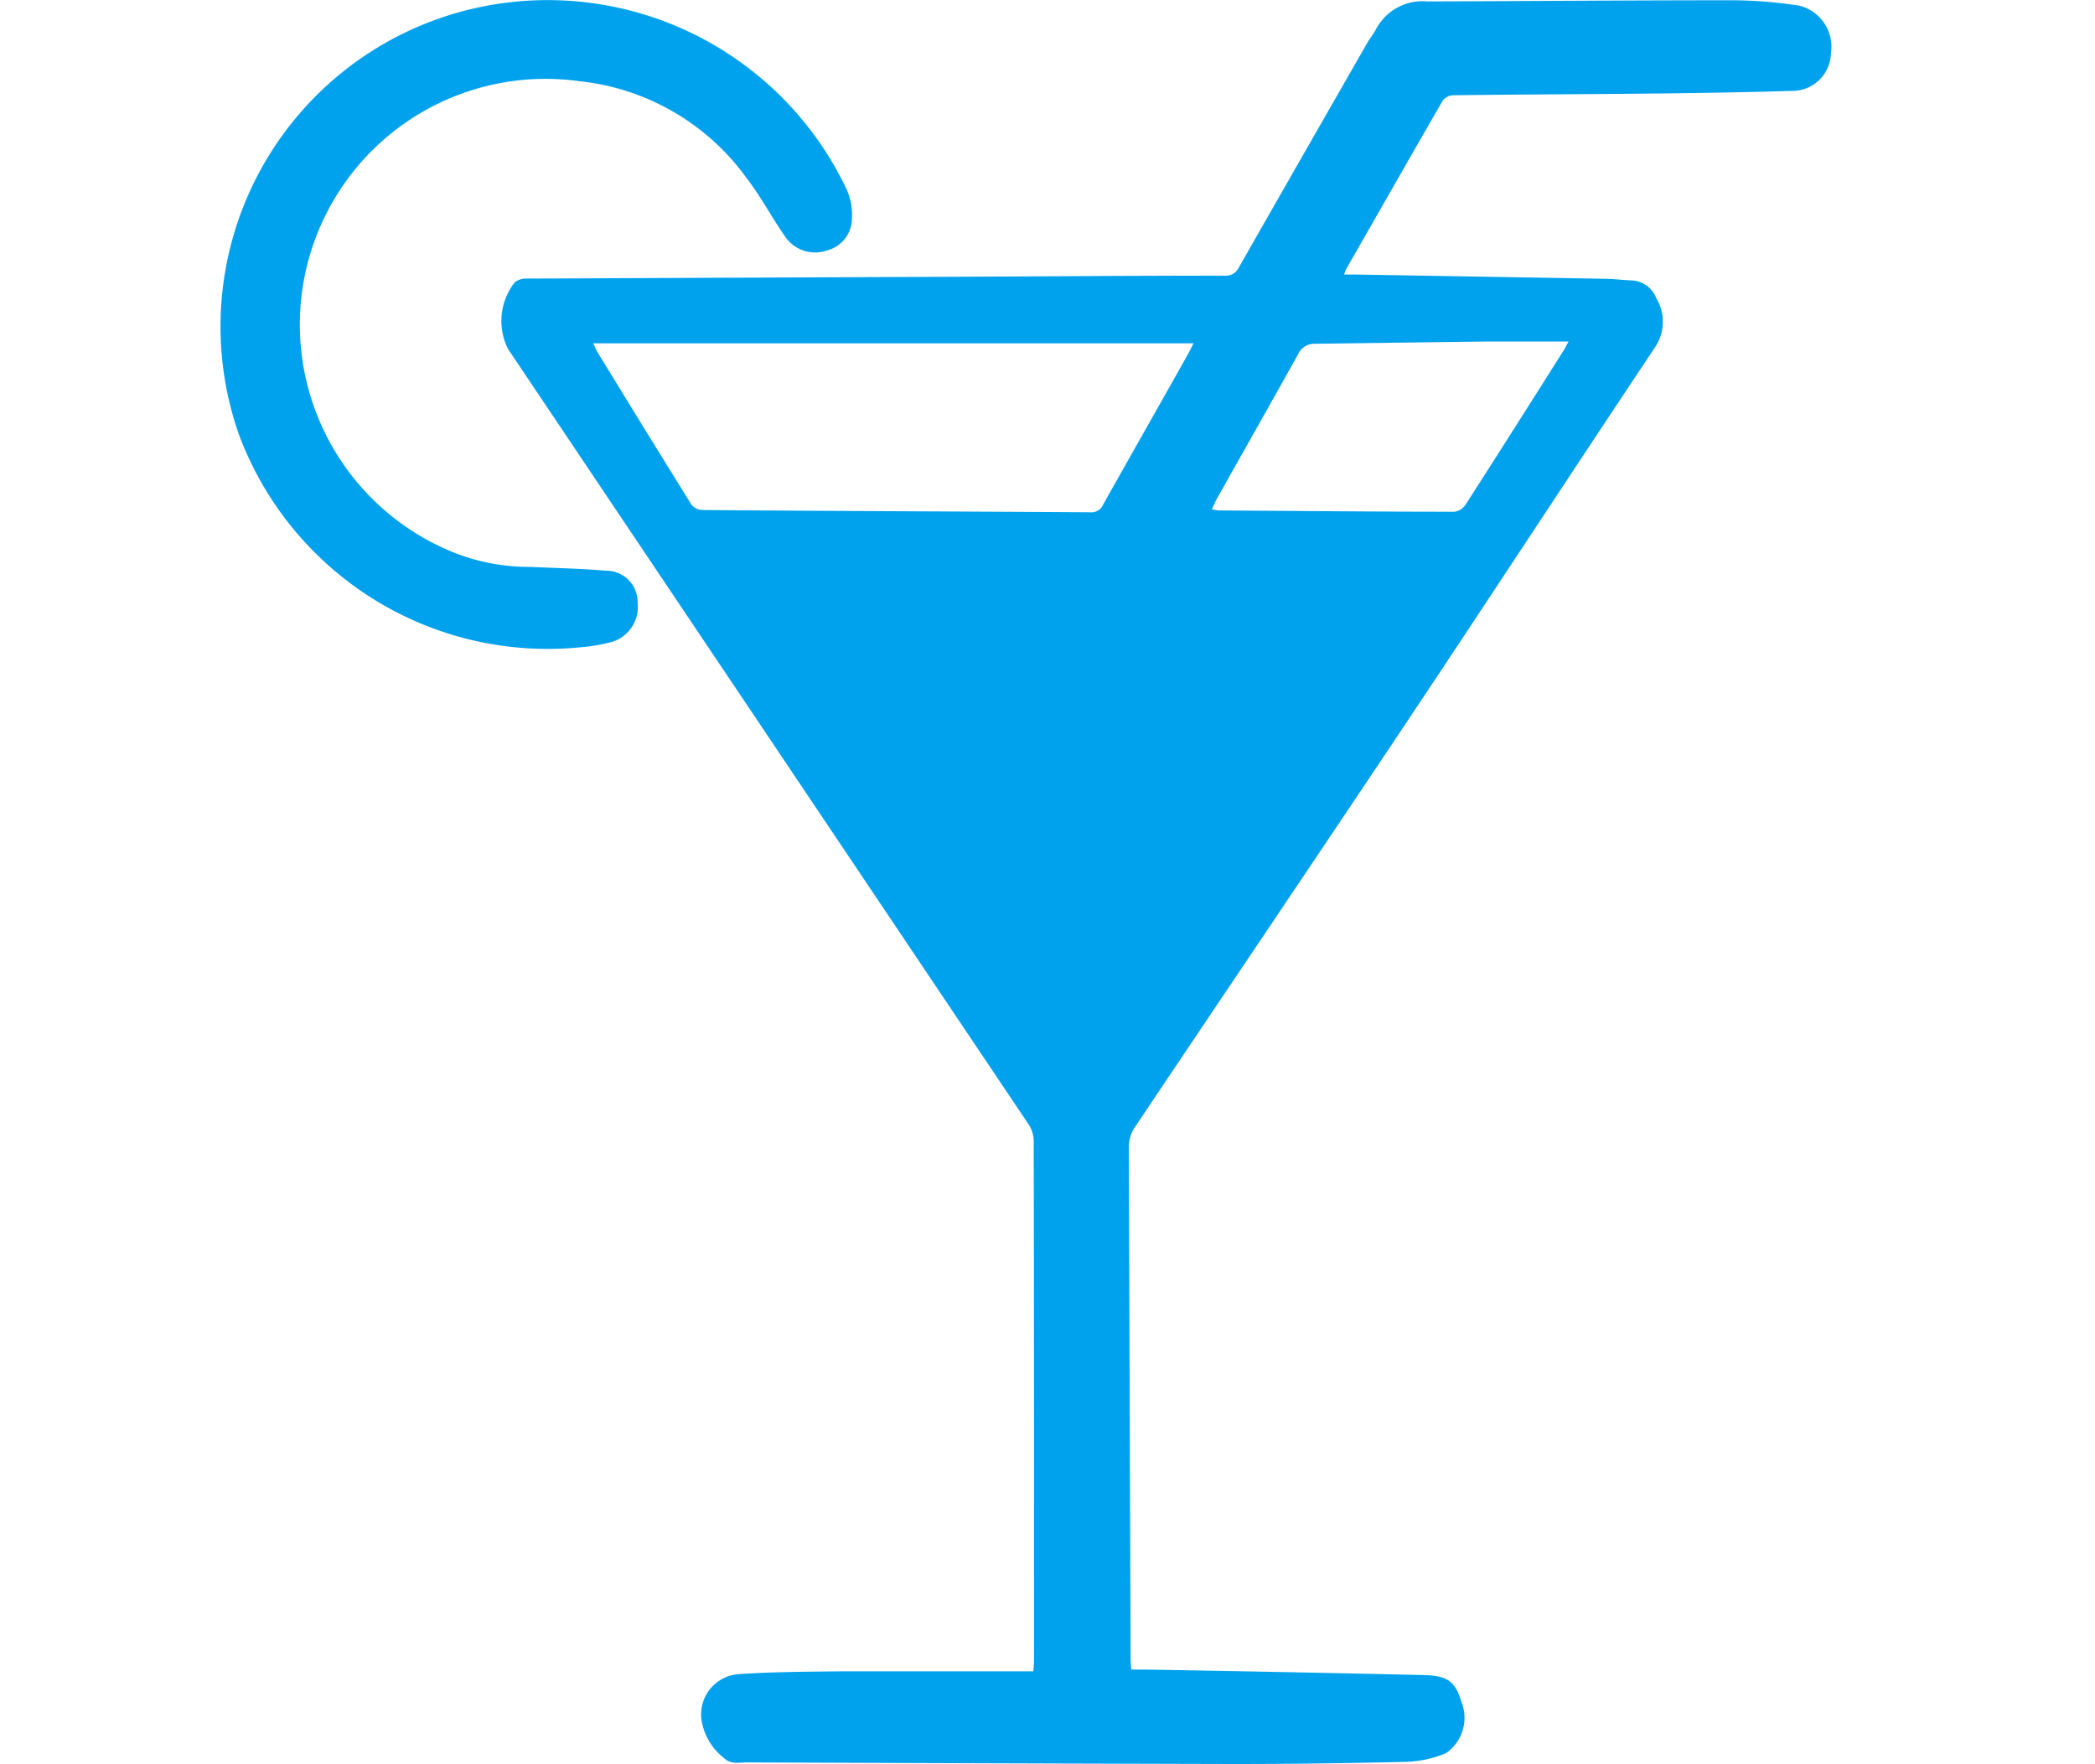 <svg xmlns="http://www.w3.org/2000/svg" xmlns:xlink="http://www.w3.org/1999/xlink" width="38" height="32" viewBox="0 0 38 32"><defs><clipPath id="a"><rect width="38" height="32" transform="translate(20823 -2088)" fill="#fff"/></clipPath></defs><g transform="translate(-20823 2088)" clip-path="url(#a)"><path d="M28.617.1A8.14,8.14,0,0,0,27.451.005c-1.853,0-3.708.015-5.564.021a.954.954,0,0,0-.934.514c-.045.085-.11.161-.158.247q-1.164,2.03-2.323,4.062A.256.256,0,0,1,18.214,5c-1.719,0-3.438.015-5.157.021l-7.5.032a.334.334,0,0,0-.217.065,1.13,1.13,0,0,0-.125,1.212Q9.94,13.369,14.661,20.4a.555.555,0,0,1,.089.288q.009,4.72.006,9.442c0,.059-.009.117-.012.185h-.208c-1.085,0-2.171,0-3.256,0-.622.006-1.243.009-1.862.05a.732.732,0,0,0-.693.836,1.085,1.085,0,0,0,.4.681c.128.129.277.085.416.085q4.416.018,8.826.029,1.534,0,3.069-.038a2.056,2.056,0,0,0,.791-.158.779.779,0,0,0,.28-.933c-.11-.367-.253-.475-.681-.484q-2.52-.057-5.044-.1c-.083,0-.167,0-.262,0-.006-.082-.012-.135-.012-.188q-.018-4.649-.033-9.3a.643.643,0,0,1,.1-.335c1.621-2.421,3.253-4.834,4.871-7.258,1.529-2.289,3.033-4.593,4.562-6.886a.83.83,0,0,0,.033-.91.5.5,0,0,0-.458-.32c-.149-.006-.3-.026-.446-.029L20.62,4.98h-.241c.021-.056.024-.076.033-.091C21,3.865,21.581,2.841,22.17,1.822a.256.256,0,0,1,.193-.094c1.136-.015,2.272-.018,3.4-.029.913-.009,1.826-.023,2.736-.05a.7.7,0,0,0,.711-.684.77.77,0,0,0-.6-.869M17.533,6.451c-.506.9-1.017,1.8-1.52,2.694a.234.234,0,0,1-.244.147c-2.346-.015-4.693-.023-7.036-.041a.263.263,0,0,1-.193-.1Q7.68,7.767,6.831,6.377a1.132,1.132,0,0,1-.068-.15H17.649c-.051.1-.08.161-.116.223m5.5-.255c.461,0,.925,0,1.418,0-.045.079-.068.132-.1.179q-.883,1.4-1.769,2.782a.289.289,0,0,1-.2.126c-1.418,0-2.837-.015-4.258-.023-.036,0-.071-.009-.143-.018.036-.076.056-.132.086-.185.491-.875.987-1.749,1.478-2.63a.323.323,0,0,1,.3-.191c1.062-.012,2.12-.029,3.182-.041M6.982,10.351c-.452-.038-.9-.047-1.356-.068a3.735,3.735,0,0,1-1.38-.255A4.457,4.457,0,0,1,6.51,1.473,4.287,4.287,0,0,1,9.534,3.219c.259.335.458.713.7,1.062A.657.657,0,0,0,11,4.543a.6.6,0,0,0,.452-.566,1.141,1.141,0,0,0-.089-.528A6,6,0,0,0,5.094.061,5.919,5.919,0,0,0,.33,7.871,5.975,5.975,0,0,0,6.5,11.743a3.132,3.132,0,0,0,.619-.106.664.664,0,0,0,.446-.707.567.567,0,0,0-.58-.578" transform="translate(20827 -2088)" fill="#00a1ed"/></g></svg>
